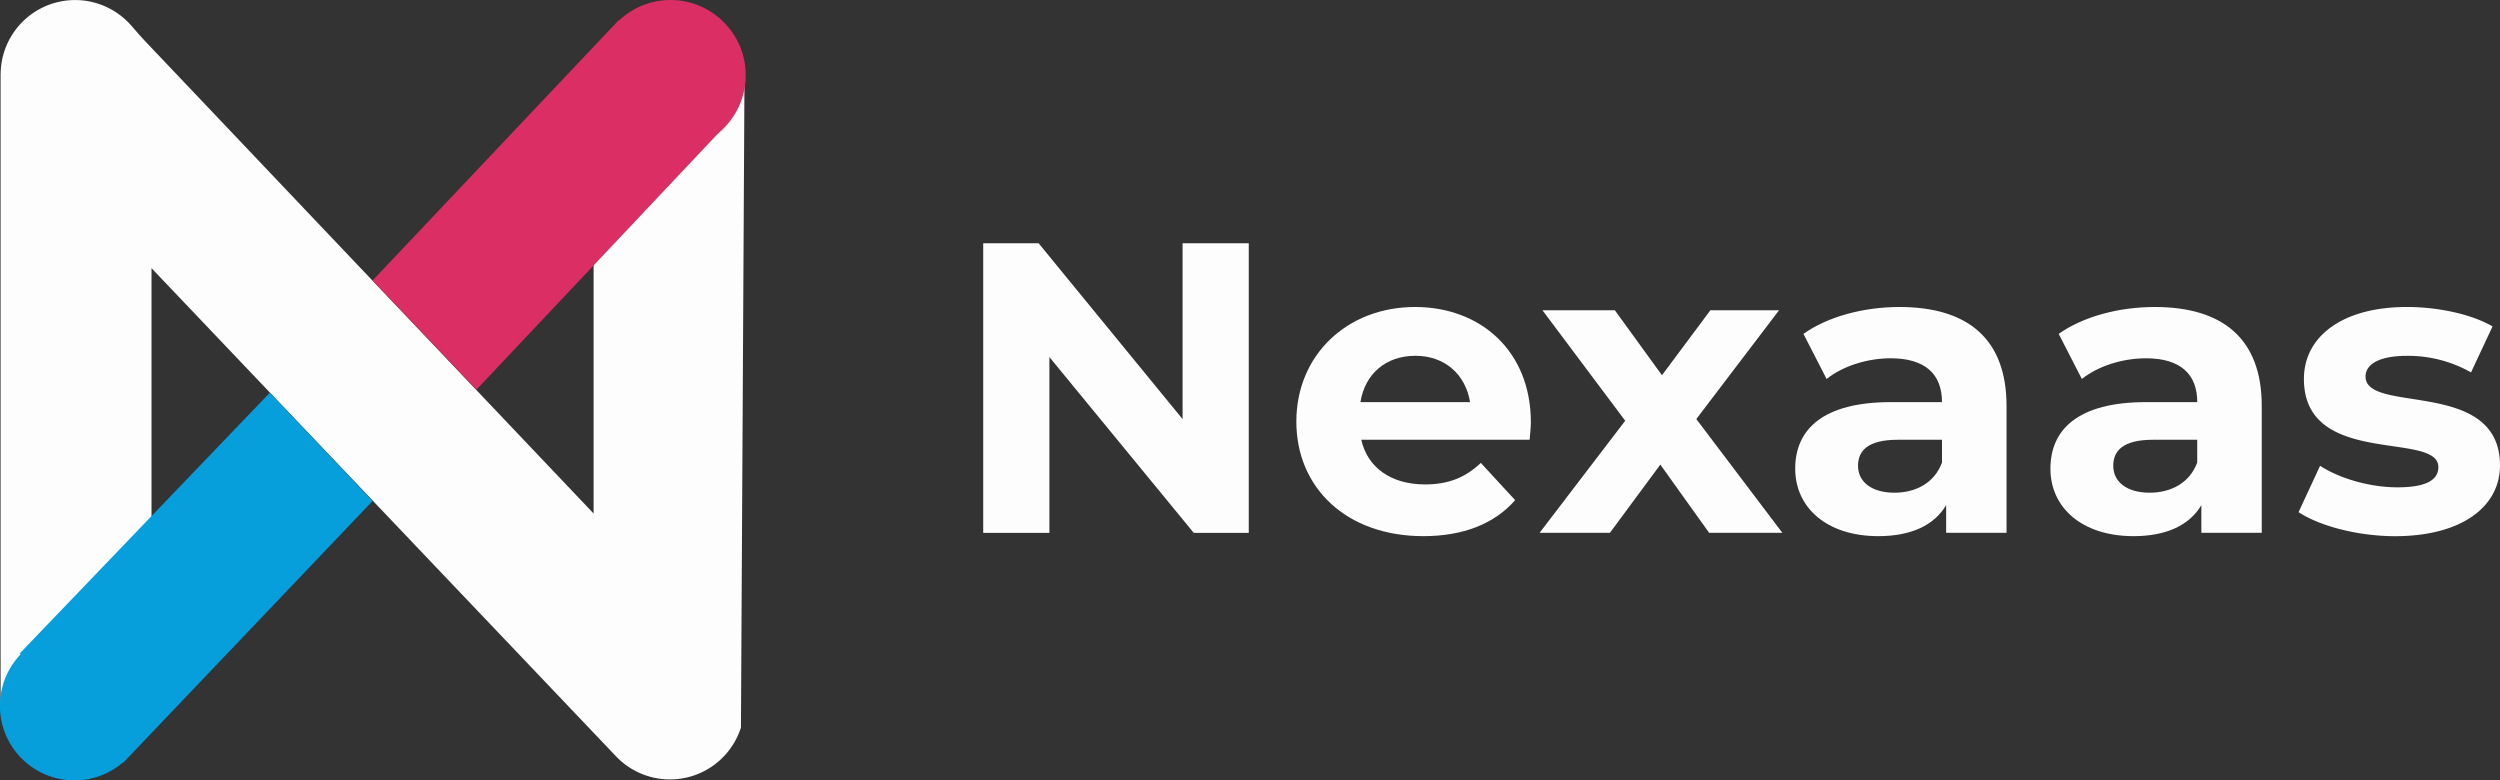 <svg xmlns="http://www.w3.org/2000/svg" viewBox="0 0 2175.59 679.06"><rect x="0" y="0" width="2175.59" height="679.06" fill="#333333" stroke="none"/><defs><style>.cls-1{fill:#fdfdfd;}.cls-2{fill:#da2e64;}.cls-3{fill:#069edb;}</style></defs><g id="Camada_2" data-name="Camada 2"><g id="Layer_2" data-name="Layer 2"><path class="cls-1" d="M516.57,63.35V446.87L127.42,37c-4.41-4.65-8.65-9.47-12.82-14.33a65.28,65.28,0,0,0-9-8.62l-.42-.44-.07.07A64.78,64.78,0,0,0,.59,63.35H.52V614.94l131.33,18.54V233.37l404.42,425v0a64.83,64.83,0,0,0,108.41-24.88h.12L647.9,63.35Z"/></g><g id="Layer_3" data-name="Layer 3"><path class="cls-2" d="M648.67,59.56c-2.77-31.9-29-57.44-61-59.43a65.17,65.17,0,0,0-48.91,17.66l-.29-.28L324.21,244.12l90.38,95L622.73,118.42c1.62-1.71,3.36-3.3,5.09-4.89A65.29,65.29,0,0,0,648.67,59.56Z"/><path class="cls-3" d="M111.19,659.6,324.21,436l-89.36-94.25L17.25,568.58l.75.8a64.84,64.84,0,0,0,88.93,94.17l.25.26,3.45-3.62C110.82,660,111,659.79,111.19,659.6Z"/><path class="cls-1" d="M1086.72,211.72v252h-47.87l-125.63-153v153H855.63v-252h48.23l125.27,153v-153Z"/><path class="cls-1" d="M1331.13,382.7h-146.5c5.4,24.12,25.92,38.87,55.43,38.87,20.52,0,35.28-6.12,48.6-18.72l29.88,32.4c-18,20.52-45,31.32-79.92,31.32-66.95,0-110.5-42.12-110.5-99.71,0-57.95,44.27-99.71,103.31-99.71,56.87,0,100.78,38.16,100.78,100.43C1332.21,371.9,1331.49,378,1331.13,382.7Zm-147.22-32.76h95.39c-4-24.48-22.32-40.32-47.51-40.32C1206.23,309.62,1187.87,325.1,1183.91,349.94Z"/><path class="cls-1" d="M1487.36,463.69l-42.48-59.39L1401,463.69h-61.2l74.51-97.55-72-96.11h63l41,56.51L1488.44,270h59.75l-72,94.67,74.87,99Z"/><path class="cls-1" d="M1746.16,353.18V463.69h-52.55V439.57c-10.44,17.64-30.6,27-59,27-45.36,0-72.36-25.2-72.36-58.68,0-34.19,24.12-57.95,83.15-57.95H1690c0-24.12-14.4-38.15-44.64-38.15-20.51,0-41.75,6.83-55.79,18l-20.15-39.23c21.23-15.12,52.55-23.4,83.5-23.4C1712,267.15,1746.16,294.51,1746.16,353.18ZM1690,402.49V382.7h-38.52c-26.27,0-34.55,9.72-34.55,22.67,0,14,11.88,23.4,31.68,23.4C1667.33,428.77,1683.53,420.13,1690,402.49Z"/><path class="cls-1" d="M1968.25,353.18V463.69H1915.7V439.57c-10.44,17.64-30.6,27-59,27-45.35,0-72.35-25.2-72.35-58.68,0-34.19,24.11-57.95,83.15-57.95h44.63c0-24.12-14.4-38.15-44.63-38.15-20.52,0-41.76,6.83-55.8,18l-20.15-39.23c21.24-15.12,52.55-23.4,83.51-23.4C1934.06,267.15,1968.25,294.51,1968.25,353.18Zm-56.15,49.31V382.7h-38.51c-26.28,0-34.56,9.72-34.56,22.67,0,14,11.88,23.4,31.68,23.4C1889.43,428.77,1905.62,420.13,1912.1,402.49Z"/><path class="cls-1" d="M2000.29,445.69,2019,405.37c17.28,11.16,43.55,18.72,67.31,18.72,25.92,0,35.64-6.84,35.64-17.64,0-31.67-117,.73-117-76.67,0-36.71,33.12-62.63,89.63-62.63,26.64,0,56.15,6.12,74.51,16.92l-18.72,40a111.08,111.08,0,0,0-55.79-14.41c-25.19,0-36,7.93-36,18,0,33.12,117,1.08,117,77.39,0,36-33.48,61.56-91.43,61.56C2051.41,466.57,2018.29,457.57,2000.29,445.69Z"/></g></g></svg>